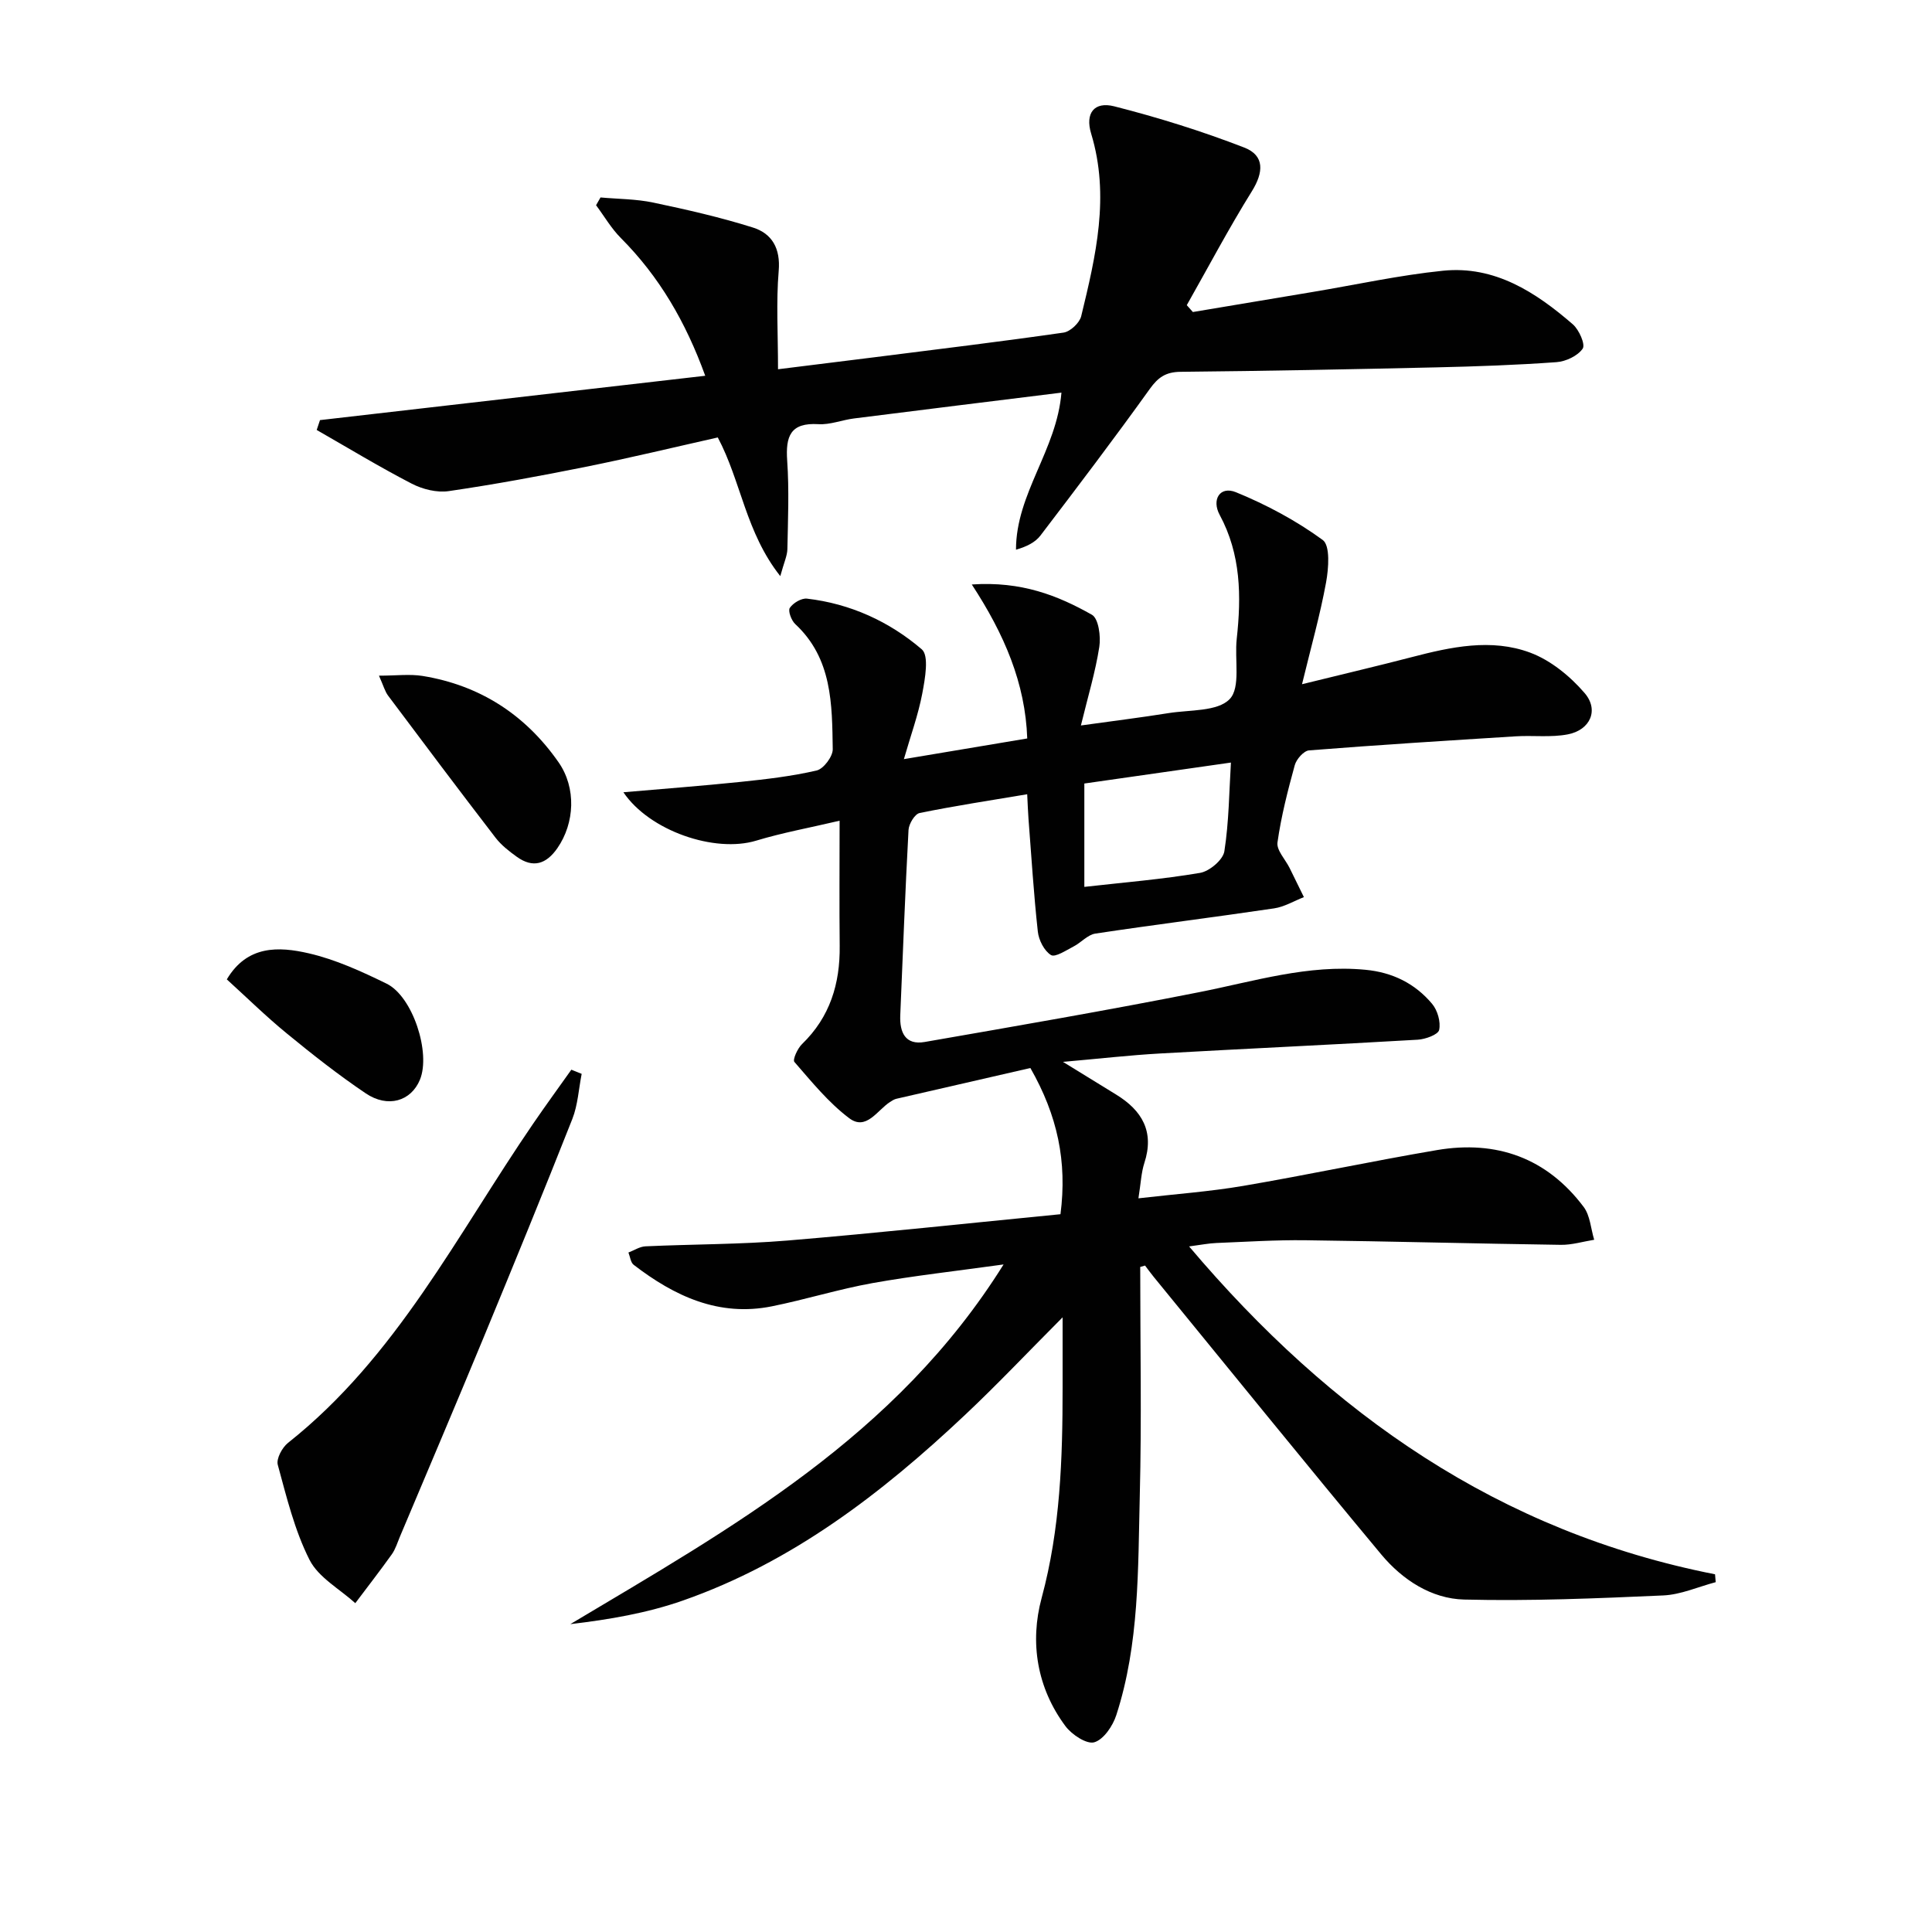 <svg enable-background="new 0 0 400 400" viewBox="0 0 400 400" xmlns="http://www.w3.org/2000/svg"><g fill="#010101"><path d="m236.07 262.31c0 15.78.31 31.57-.09 47.34-.38 15.26-.07 30.67-4.86 45.44-.72 2.24-2.62 5.06-4.56 5.63-1.57.46-4.66-1.58-5.97-3.34-5.92-7.95-7.41-17.37-4.93-26.54 3.88-14.36 4.34-28.87 4.34-43.51 0-4.47 0-8.93 0-14.59-7.24 7.26-13.56 13.96-20.26 20.26-17.19 16.19-35.75 30.46-58.34 38.37-7.41 2.6-15.26 3.94-23.32 4.89 33.44-19.97 67.44-38.82 89.7-74.47-9.99 1.39-18.61 2.34-27.13 3.86-7.01 1.26-13.85 3.4-20.84 4.81-10.99 2.21-20.18-2.11-28.61-8.59-.64-.49-.74-1.68-1.09-2.55 1.17-.44 2.32-1.22 3.51-1.28 9.8-.45 19.64-.39 29.41-1.2 18.85-1.57 37.67-3.61 56.53-5.45 1.41-10.91-.61-20.42-6.23-30.27-8.86 2.03-18.3 4.19-27.74 6.37-.47.11-.92.4-1.33.67-2.64 1.7-4.91 6.01-8.44 3.35-4.29-3.23-7.79-7.56-11.35-11.65-.4-.46.65-2.79 1.58-3.69 5.79-5.6 7.89-12.5 7.8-20.34-.09-8.3-.02-16.6-.02-25.91-6.2 1.46-11.84 2.48-17.28 4.13-8.55 2.59-22.08-2.01-27.48-10.02 8.24-.72 16.27-1.32 24.26-2.15 5.28-.55 10.59-1.16 15.75-2.36 1.43-.33 3.36-2.9 3.33-4.41-.14-9.3-.09-18.77-7.77-25.91-.8-.74-1.53-2.73-1.12-3.34.68-1.02 2.41-2.05 3.55-1.92 8.97 1.04 17.04 4.73 23.77 10.49 1.55 1.32.68 6.1.11 9.14-.84 4.44-2.41 8.73-3.81 13.6 9.23-1.55 17.2-2.88 25.54-4.28-.4-11.44-4.73-21.56-11.48-31.88 10.3-.7 17.82 2.29 24.87 6.27 1.37.77 1.87 4.48 1.53 6.64-.8 5.17-2.34 10.24-3.81 16.28 6.51-.91 12.35-1.63 18.16-2.56 4.37-.7 10.13-.29 12.64-2.9 2.31-2.4.99-8.18 1.46-12.46.97-8.87.88-17.5-3.53-25.68-1.71-3.17.06-6.04 3.37-4.69 6.31 2.58 12.48 5.88 17.97 9.89 1.57 1.15 1.22 5.88.69 8.78-1.23 6.72-3.1 13.33-4.98 21.08 8.76-2.16 15.76-3.8 22.72-5.61 8.13-2.12 16.47-3.92 24.51-.93 4.24 1.58 8.27 4.87 11.27 8.36 3.04 3.52 1.17 7.66-3.46 8.56-3.5.68-7.21.18-10.82.41-14.26.89-28.52 1.78-42.77 2.91-1.09.09-2.61 1.82-2.95 3.05-1.45 5.27-2.82 10.6-3.58 16-.23 1.62 1.63 3.52 2.51 5.3 1 2.01 1.98 4.02 2.96 6.03-2.06.8-4.05 2.02-6.18 2.33-12.32 1.83-24.68 3.36-37 5.22-1.6.24-2.96 1.88-4.53 2.68-1.53.79-3.79 2.3-4.66 1.76-1.4-.87-2.53-3.09-2.72-4.86-.85-7.75-1.33-15.55-1.93-23.33-.11-1.46-.16-2.93-.27-5.1-7.67 1.29-15.01 2.4-22.28 3.89-.99.2-2.22 2.25-2.29 3.5-.69 12.78-1.17 25.57-1.71 38.36-.15 3.55 1.04 6.24 5.06 5.54 18.96-3.3 37.94-6.57 56.82-10.31 11.4-2.25 22.55-5.77 34.41-4.64 5.62.53 10.27 2.83 13.81 7.04 1.14 1.35 1.83 3.76 1.47 5.42-.21.97-2.85 1.93-4.44 2.02-17.76 1.04-35.53 1.85-53.3 2.85-6.28.35-12.54 1.07-20.14 1.74 4.42 2.72 7.7 4.75 10.99 6.76 5.39 3.3 7.97 7.69 5.86 14.16-.65 2-.73 4.19-1.23 7.33 7.68-.89 14.73-1.39 21.67-2.57 13.41-2.29 26.73-5.14 40.15-7.42 12.33-2.09 22.74 1.63 30.36 11.77 1.35 1.8 1.48 4.51 2.18 6.8-2.32.37-4.63 1.09-6.94 1.05-17.61-.25-35.21-.73-52.82-.95-6.15-.08-12.31.32-18.47.57-1.57.06-3.13.38-5.64.71 29.44 34.81 64.27 59.1 108.89 67.88.05.54.09 1.09.14 1.63-3.63.96-7.22 2.59-10.89 2.75-13.72.61-27.48 1.19-41.2.85-6.79-.17-12.78-4.1-17.14-9.32-15.86-19.04-31.44-38.31-47.13-57.49-.62-.76-1.2-1.56-1.79-2.34-.34.11-.67.2-1 .29zm-11.57-100.09v21.4c8.22-.93 16.15-1.57 23.96-2.9 1.95-.33 4.75-2.7 5.03-4.46.96-6.15.99-12.44 1.36-18.38-10.2 1.46-20.02 2.87-30.35 4.34z"/><path d="m66.25 86.98c26.33-3.03 52.67-6.06 79.76-9.18-4.04-11.14-9.51-20.53-17.46-28.51-1.99-1.99-3.44-4.52-5.14-6.8.31-.54.61-1.08.92-1.61 3.64.33 7.36.31 10.91 1.06 6.94 1.46 13.9 3.04 20.65 5.17 3.93 1.24 5.73 4.29 5.33 8.98-.54 6.41-.14 12.91-.14 20.36 7.37-.92 13.73-1.7 20.09-2.5 13.02-1.65 26.04-3.22 39.03-5.09 1.39-.2 3.31-2.01 3.65-3.39 3.02-12.44 5.98-24.89 2.06-37.81-1.29-4.25.66-6.69 4.77-5.65 9.12 2.32 18.16 5.14 26.93 8.54 4.28 1.66 3.99 5.16 1.58 9.04-4.78 7.68-9.02 15.71-13.48 23.59.42.47.84.95 1.26 1.42 8.28-1.39 16.57-2.77 24.85-4.16 8.98-1.5 17.91-3.47 26.95-4.39 10.7-1.08 19.18 4.44 26.87 11.1 1.29 1.12 2.63 4.17 2.04 5.03-1.03 1.5-3.48 2.66-5.42 2.8-8.29.6-16.6.89-24.91 1.08-17.64.4-35.28.75-52.93.92-3.05.03-4.64 1.13-6.38 3.56-7.35 10.25-14.98 20.31-22.63 30.34-1.07 1.4-2.83 2.29-5.06 2.93 0-11.64 8.43-20.6 9.41-32.52-14.43 1.79-28.7 3.54-42.97 5.35-2.46.31-4.93 1.33-7.34 1.18-5.83-.36-6.82 2.52-6.47 7.57.42 6.07.16 12.19.04 18.29-.03 1.39-.7 2.77-1.47 5.6-7.18-9.07-8.09-19.58-12.94-28.71-8.99 2.02-18.1 4.22-27.29 6.07-9.43 1.9-18.9 3.65-28.41 5.04-2.45.36-5.41-.38-7.66-1.54-6.69-3.46-13.14-7.38-19.68-11.12.23-.68.45-1.36.68-2.04z"/><path d="m120.43 222.33c-.62 3.12-.79 6.42-1.93 9.33-5.97 15.12-12.14 30.17-18.35 45.2-5.71 13.8-11.56 27.54-17.36 41.31-.52 1.23-.91 2.56-1.66 3.62-2.45 3.43-5.04 6.76-7.57 10.13-3.25-2.95-7.63-5.32-9.48-8.98-3.09-6.11-4.75-13-6.57-19.67-.34-1.26.91-3.58 2.12-4.54 22.46-17.79 35.03-43.14 50.75-66.08 2.58-3.77 5.27-7.46 7.91-11.18.7.27 1.42.56 2.14.86z"/><path d="m78.46 139.89c3.55 0 6.37-.37 9.05.06 11.88 1.94 21.28 8.04 28.14 17.88 3.69 5.3 3.35 12.57-.25 17.77-2.29 3.3-5.03 4.21-8.4 1.79-1.6-1.15-3.23-2.42-4.42-3.97-7.48-9.73-14.86-19.55-22.21-29.37-.67-.88-.96-2.03-1.91-4.16z"/><path d="m46.96 202.77c4.22-7.12 10.78-6.82 16.94-5.4 5.57 1.28 10.95 3.75 16.13 6.28 5.44 2.66 9.2 14.35 6.91 19.9-1.84 4.44-6.63 5.91-11.23 2.81-5.63-3.8-10.99-8.01-16.24-12.32-4.36-3.56-8.38-7.52-12.51-11.27z"/></g></svg>